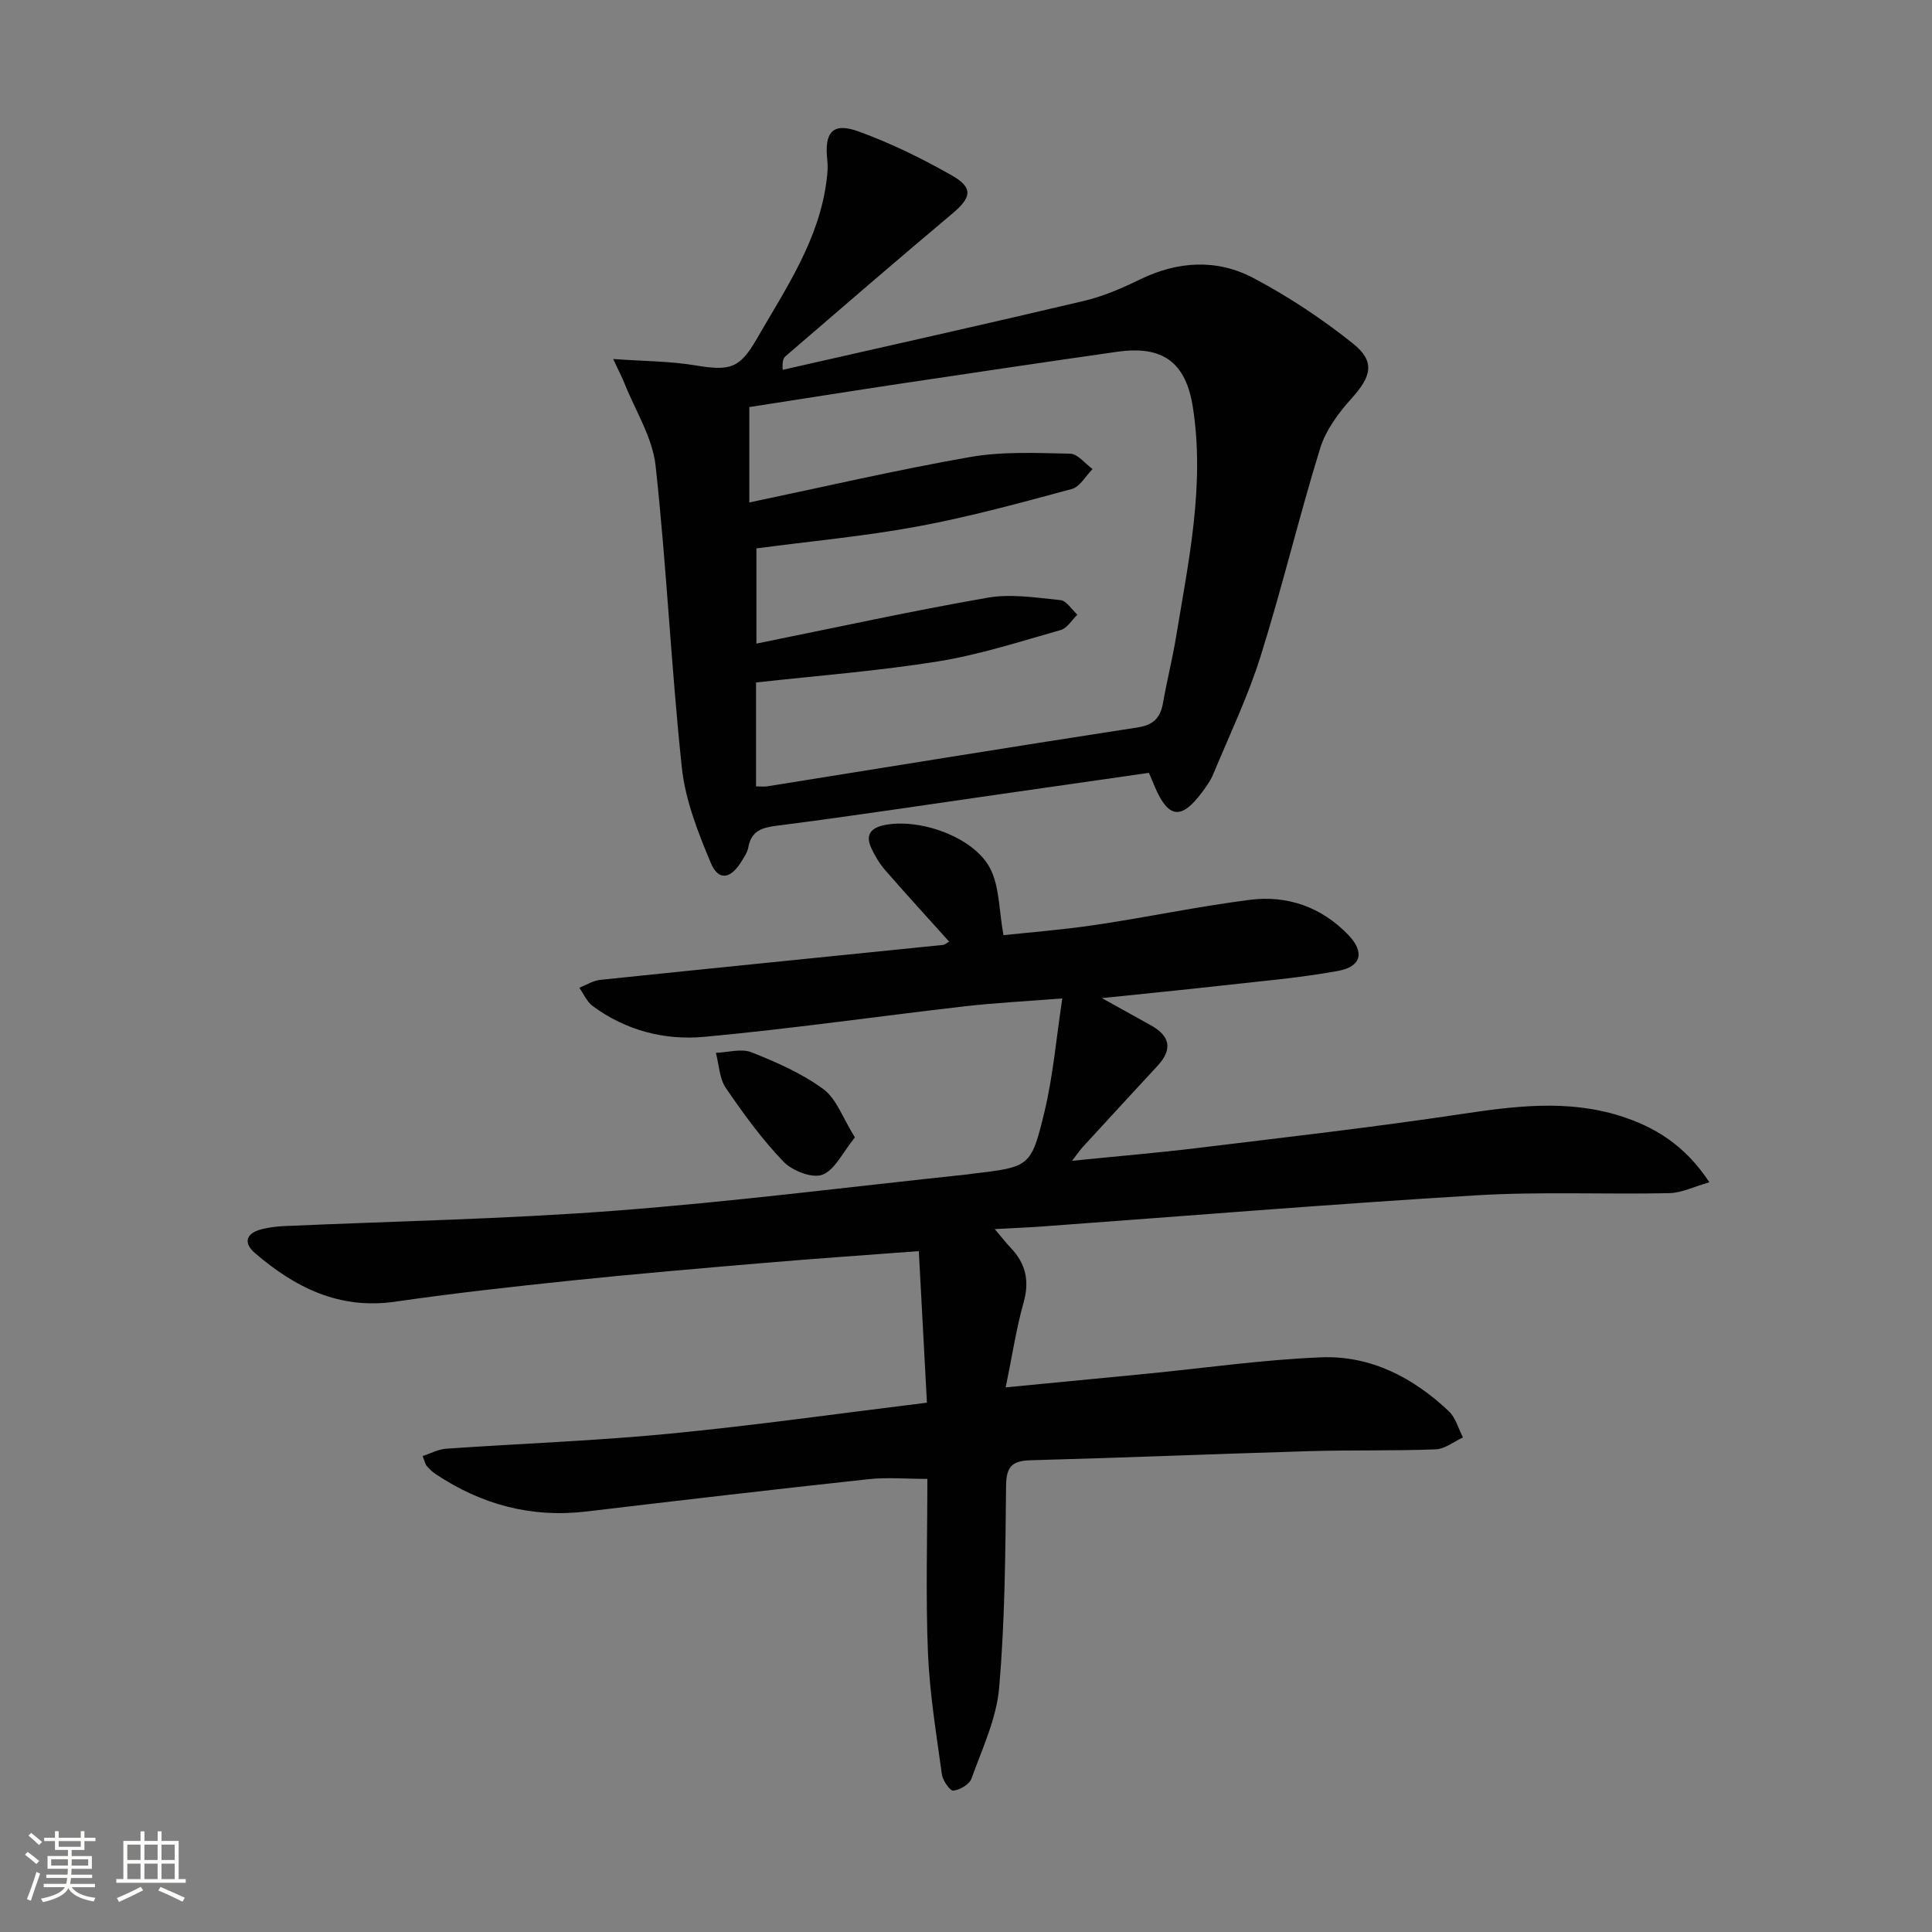 <svg enable-background="new 0 0 400 400" viewBox="0 0 400 400" xmlns="http://www.w3.org/2000/svg"><rect x="0" y="0" width="400" height="400" fill="#808080" stroke="none"/><path d="m5.17 384 .55-.58c.85.61 1.65 1.24 2.4 1.87l-.59.64c-.83-.73-1.62-1.38-2.36-1.93m1.22 9.53-.82-.34c.71-1.76 1.37-3.64 1.98-5.63.24.13.5.25.76.36-.6 1.67-1.24 3.54-1.92 5.61m-.5-13.5.57-.54c.56.44 1.31 1.06 2.26 1.87l-.64.64c-.68-.66-1.41-1.32-2.19-1.97m3.25.46h2.24v-1.36h.77v1.36h4.57v-1.36h.76v1.36h2.28v.69h-2.28v1.84h-2.64v1.26h4.18v2.64h-4.21c0 .45-.02.86-.05 1.21h4.32v.69h-4.38c-.04.34-.1.75-.19 1.22h5.15v.69h-4.82c.87 1.19 2.51 1.92 4.93 2.19-.17.31-.3.57-.37.76-2.77-.49-4.52-1.41-5.26-2.76-.56 1.26-2.3 2.23-5.24 2.9-.12-.24-.26-.48-.43-.72 2.73-.55 4.38-1.34 4.96-2.38h-4.38v-.69h4.65c.1-.38.17-.79.21-1.22h-4.32v-.69h4.4c.03-.34.05-.75.05-1.21h-4.2v-2.64h4.23v-1.26h-2.69v-1.84h-2.24zm1.46 4.46v1.29h3.45c.01-.4.02-.57.01-.53v-.32-.45h-3.46zm1.55-2.59h4.57v-1.19h-4.57zm6.11 2.59h-3.42v.77c-.01.19-.01.37-.02.53h3.44z" fill="#fbfcfa"/><path d="m32.63 379.16h.82v1.98h3.54v7.89h1.46v.78h-14.37v-.78h1.46v-7.89h3.55v-1.98h.82v1.98h2.73v-1.98zm-3.49 11.48.5.73c-1.61.82-3.28 1.63-5 2.41-.13-.27-.28-.55-.44-.82 1.75-.72 3.4-1.49 4.94-2.32m-2.78-5.55h2.73v-3.18h-2.73zm0 3.95h2.73v-3.2h-2.73zm3.54-3.95h2.73v-3.18h-2.73zm0 3.95h2.73v-3.2h-2.73zm7.89 4.68c-1.84-.92-3.51-1.7-5.02-2.32l.45-.73c1.89.8 3.57 1.55 5.04 2.23zm-1.62-11.81h-2.73v3.18h2.73zm-2.73 7.13h2.73v-3.2h-2.73z" fill="#fbfcfa"/><g fill="#010102"><path d="m208.22 287.24c10.71-1.03 19.95-1.92 29.18-2.82 12.05-1.18 24.08-2.92 36.16-3.4 10.22-.4 19.03 4.18 26.41 11.17 1.42 1.34 1.97 3.59 2.92 5.42-1.88.86-3.73 2.39-5.64 2.46-8.65.34-17.31.12-25.96.37-19.29.57-38.57 1.37-57.86 1.89-3.8.1-5.08 1.22-5.13 5.22-.15 13.98-.23 27.99-1.44 41.9-.55 6.39-3.51 12.61-5.72 18.78-.43 1.2-2.4 2.36-3.76 2.5-.69.07-2.19-2.08-2.37-3.35-1.15-8.38-2.54-16.77-2.89-25.19-.48-11.79-.12-23.62-.12-36-4.37 0-8.32-.36-12.19.06-19.48 2.11-38.93 4.37-58.39 6.69-11.43 1.36-21.76-1.43-31.24-7.76-.68-.45-1.29-1.05-1.83-1.67-.3-.35-.39-.89-.85-2.05 1.68-.54 3.24-1.41 4.85-1.52 15.42-1.07 30.89-1.62 46.27-3.11 17.66-1.71 35.24-4.21 53.29-6.42-.59-10.96-1.12-20.99-1.68-31.38-11.09.84-21.35 1.54-31.59 2.41-13.41 1.14-26.82 2.28-40.21 3.67-12.23 1.27-24.45 2.63-36.62 4.39-11.56 1.67-20.75-2.93-29.06-10.1-2.48-2.14-1.73-4.13 1.46-4.91 1.44-.35 2.94-.56 4.42-.63 22.93-1.03 45.91-1.45 68.78-3.2 24.34-1.85 48.59-4.95 72.88-7.51.33-.03.66-.1.99-.14 11.87-1.41 12.2-1.33 14.97-12.84 1.77-7.37 2.41-15.01 3.69-23.46-7.5.6-13.89.91-20.23 1.64-17.99 2.07-35.92 4.66-53.95 6.32-8.17.75-16.22-1.33-23.05-6.38-1.2-.89-1.87-2.51-2.78-3.79 1.45-.56 2.85-1.47 4.34-1.63 23.63-2.46 47.28-4.82 70.92-7.23.44-.04.84-.42 1.33-.68-4.5-5-8.96-9.87-13.29-14.85-1.18-1.36-2.14-2.99-2.89-4.64-1.16-2.58-.08-4.04 2.65-4.62 7.24-1.55 18.55 2.36 21.98 8.89 1.98 3.77 1.83 8.67 2.79 13.88 5.44-.59 12.29-1.12 19.07-2.13 10.67-1.59 21.24-3.82 31.93-5.19 7.78-.99 14.84 1.49 20.39 7.26 3.42 3.56 2.74 6.57-2.13 7.46-7.82 1.43-15.79 2.1-23.7 2.99-8.02.9-16.06 1.69-25.18 2.64 4 2.22 7.09 3.93 10.17 5.65 3.98 2.22 4.49 4.98 1.34 8.37-5.21 5.62-10.38 11.26-15.56 16.9-.52.57-.95 1.23-2.13 2.76 9.38-.95 17.74-1.65 26.06-2.66 18.13-2.21 36.29-4.28 54.35-6.99 11.11-1.67 22.09-3.09 33.03.35 7.26 2.28 13.51 6.14 18.51 13.75-3.21.91-5.74 2.19-8.3 2.25-13.32.28-26.68-.35-39.96.45-30.03 1.81-60.02 4.27-90.03 6.46-2.94.21-5.88.32-9.67.53 1.49 1.75 2.34 2.86 3.3 3.87 3.14 3.28 3.94 6.88 2.66 11.38-1.51 5.39-2.34 10.95-3.69 17.52z"/><path d="m237.87 160.01c-10.59 1.52-21.09 3.03-31.58 4.53-15.12 2.17-30.22 4.47-45.37 6.4-3.23.41-5.37 1.07-6 4.53-.2 1.09-.93 2.13-1.55 3.1-2.19 3.46-4.65 3.81-6.21.08-2.65-6.32-5.27-12.98-5.99-19.71-2.22-20.81-3.16-41.75-5.44-62.55-.64-5.81-4.16-11.31-6.4-16.93-.51-1.28-1.15-2.5-2.38-5.13 6.49.46 11.76.45 16.9 1.3 7.2 1.19 9.24.77 12.81-5.43 6.03-10.48 12.99-20.58 14.5-33.05.16-1.29.27-2.63.13-3.91-.67-5.91 1.1-7.98 6.51-6.01 6.66 2.43 13.13 5.59 19.3 9.11 4.49 2.56 4.01 4.58.03 7.92-11.59 9.72-23.03 19.63-34.5 29.5-.46.39-.69 1.05-.59 2.81 20.79-4.73 41.6-9.36 62.34-14.26 4-.94 7.9-2.63 11.61-4.44 7.87-3.83 15.95-4.31 23.53-.3 7.26 3.84 14.22 8.45 20.63 13.58 4.65 3.73 3.75 6.81-.28 11.29-2.72 3.01-5.38 6.6-6.55 10.39-4.4 14.24-7.85 28.78-12.31 42.99-2.62 8.36-6.45 16.34-9.82 24.46-.56 1.36-1.47 2.6-2.36 3.8-4.23 5.69-6.93 5.37-9.7-1.1-.39-.91-.77-1.81-1.26-2.97zm-82.73-55.98c15.6-3.27 30.61-6.77 45.78-9.42 6.73-1.17 13.76-.82 20.65-.68 1.57.03 3.09 2.07 4.63 3.18-1.41 1.42-2.6 3.67-4.28 4.13-10.53 2.84-21.08 5.74-31.79 7.73-11.05 2.05-22.29 3.08-33.52 4.57v19.71c16.34-3.3 32.03-6.74 47.85-9.5 4.87-.85 10.09-.01 15.1.5 1.26.13 2.34 1.97 3.5 3.02-1.14 1.09-2.11 2.79-3.45 3.17-8.42 2.38-16.82 5.12-25.43 6.5-12.42 2-25 2.95-37.65 4.36v21.51c1.01 0 1.68.09 2.32-.01 25.54-4.08 51.06-8.26 76.62-12.18 3.42-.52 4.78-2.03 5.33-5.14.8-4.57 1.95-9.09 2.7-13.67 2.59-15.72 5.98-31.4 3.47-47.49-1.45-9.29-6.19-12.84-15.67-11.49-14.78 2.11-29.56 4.31-44.32 6.52-10.6 1.59-21.19 3.28-31.84 4.93z"/><path d="m177 235.49c-2.56 3.13-4.16 6.77-6.75 7.73-2.13.79-6.24-.83-8.06-2.73-4.45-4.64-8.29-9.92-11.92-15.25-1.34-1.97-1.41-4.81-2.05-7.26 2.48-.09 5.27-.95 7.38-.11 5.18 2.06 10.44 4.36 14.88 7.63 2.72 2.01 4 5.97 6.52 9.99z"/></g></svg>
